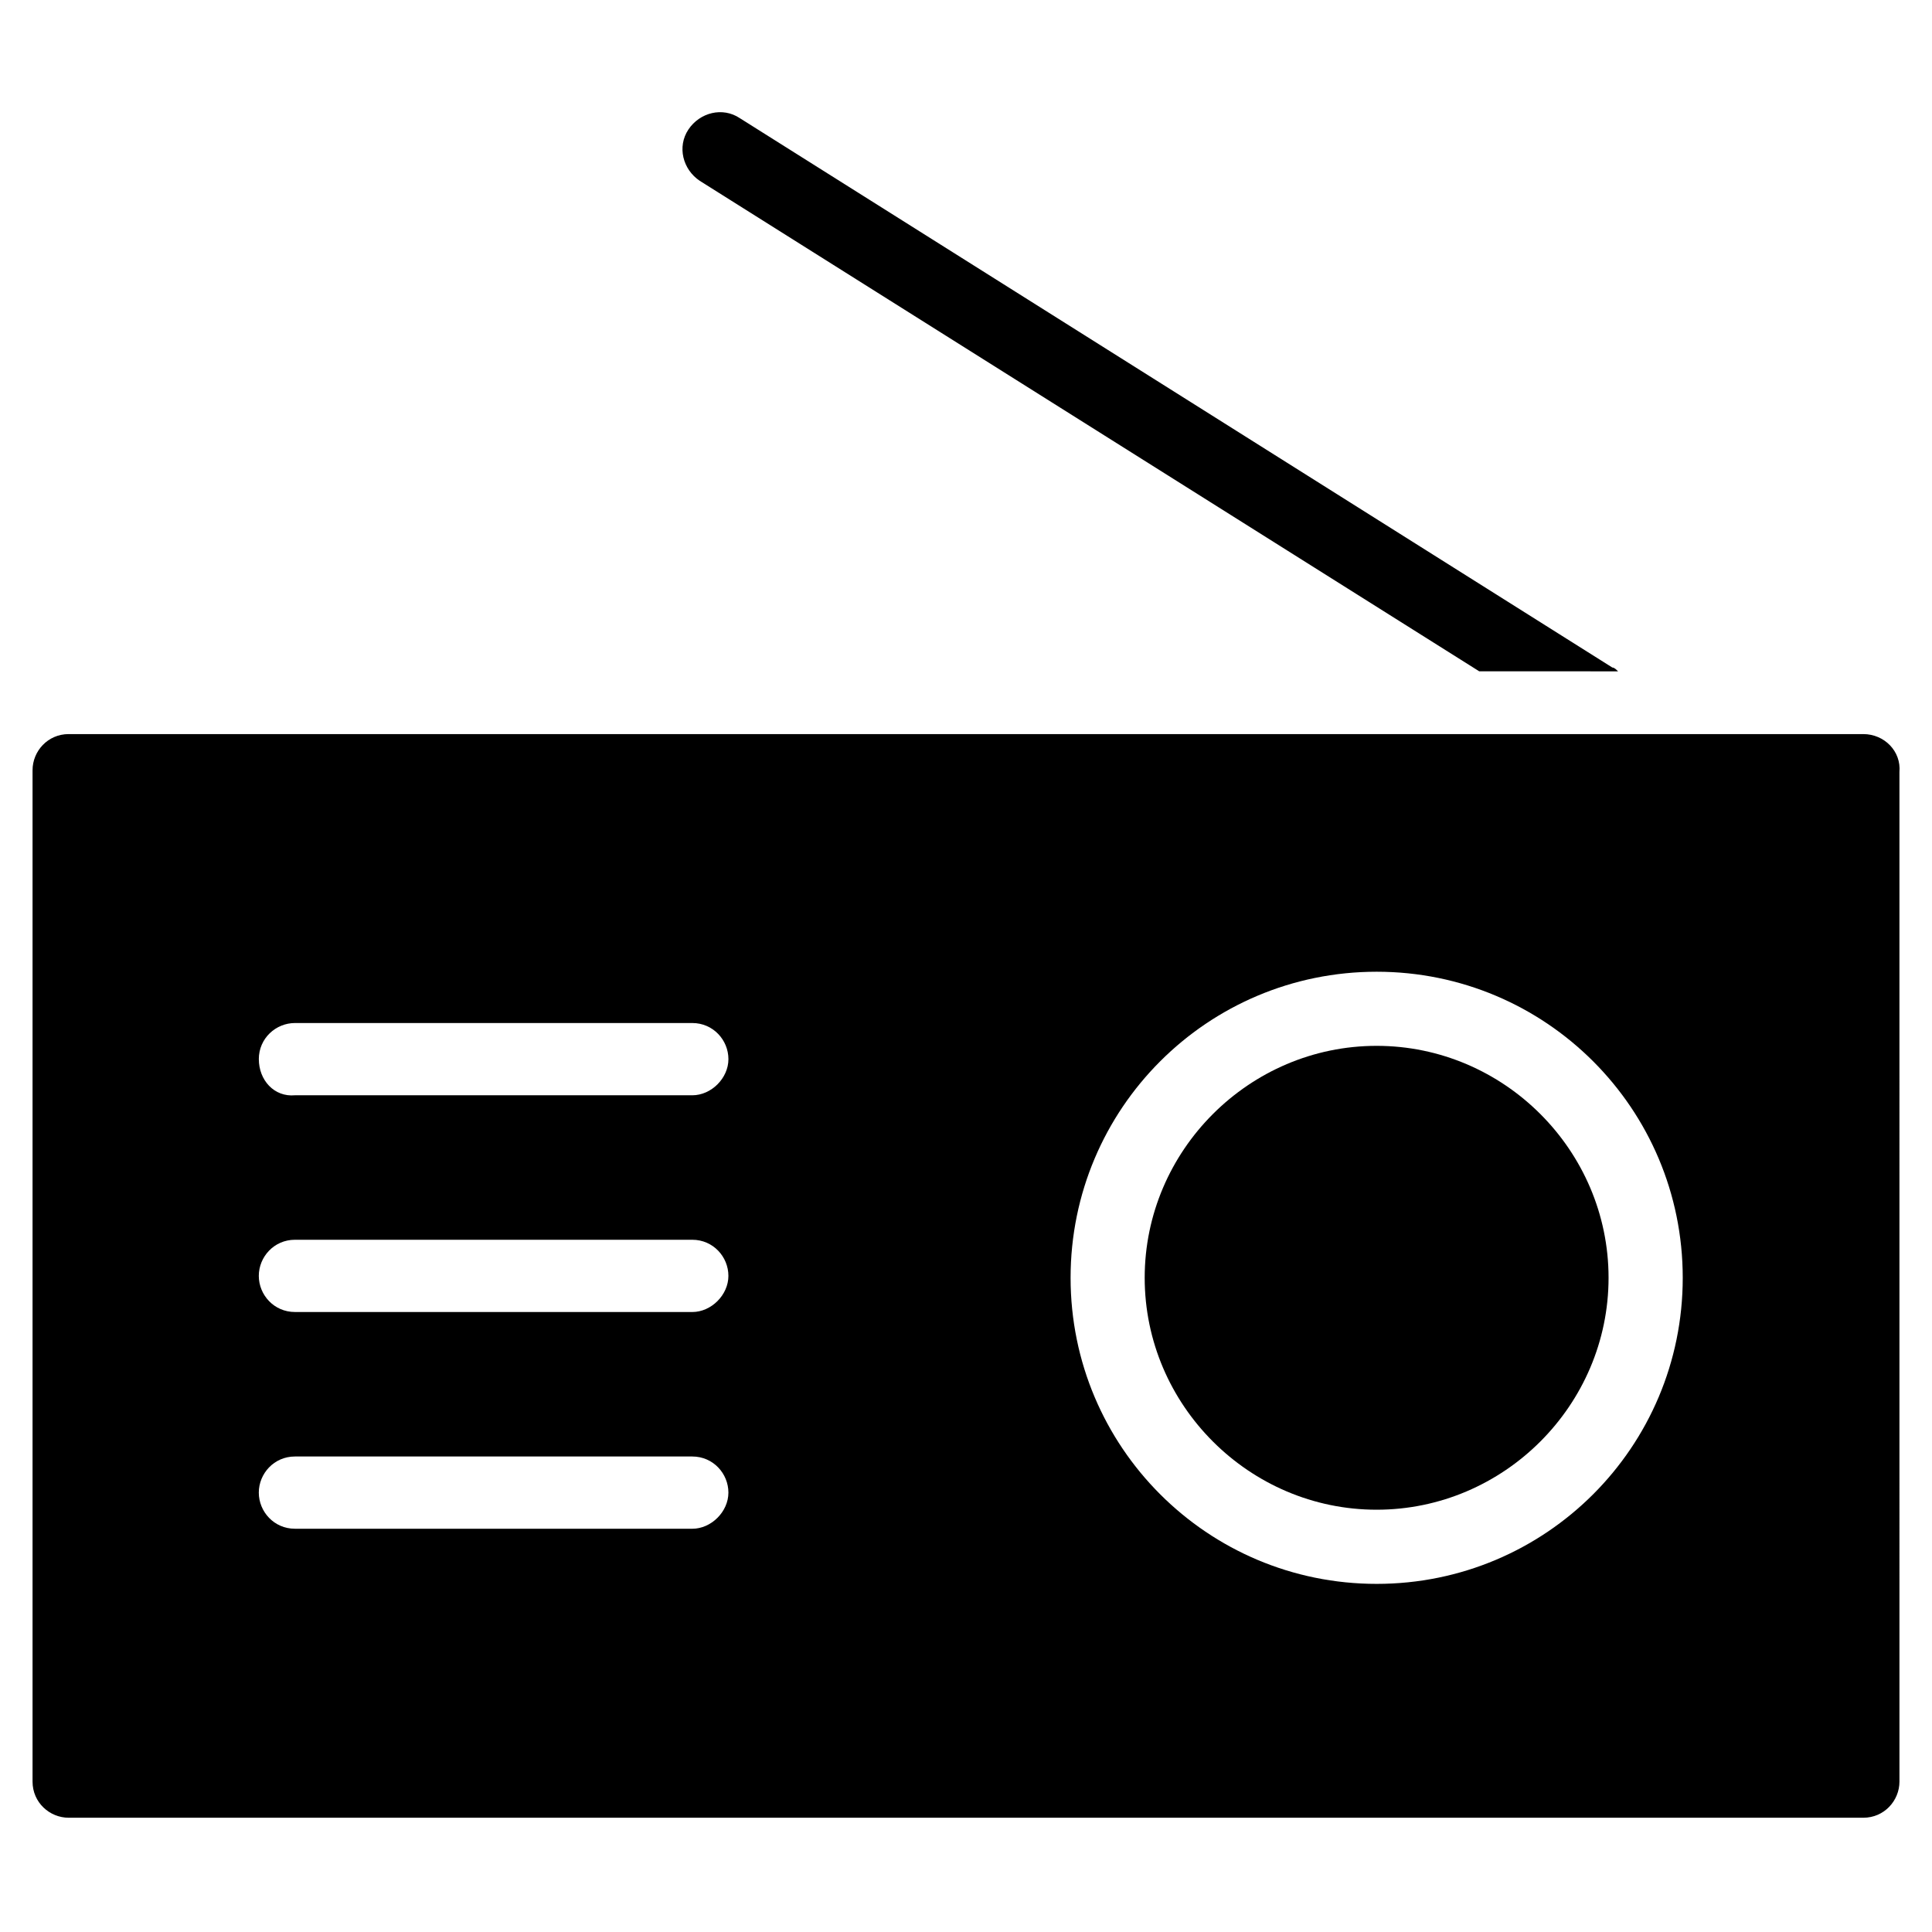 <?xml version="1.0" encoding="UTF-8"?>
<!-- Uploaded to: SVG Repo, www.svgrepo.com, Generator: SVG Repo Mixer Tools -->
<svg fill="#000000" width="800px" height="800px" version="1.1" viewBox="144 144 512 512" xmlns="http://www.w3.org/2000/svg">
 <g>
  <path d="m572.8 321.91c-0.504-0.504-1.008-1.008-1.512-1.008l-231.25-145.6c-4.535-3.023-10.582-1.512-13.605 3.023-3.023 4.535-1.512 10.578 3.023 13.602l206.56 129.98z"/>
  <path d="m508.82 544.09c33.754 0 61.465-27.711 61.465-61.465s-27.711-61.465-61.465-61.465c-33.754 0-61.465 27.711-61.465 61.465s27.711 61.465 61.465 61.465z"/>
  <path d="m637.8 338.54h-475.6c-5.543 0-9.574 4.535-9.574 9.574v268.03c0 5.543 4.535 9.574 9.574 9.574h475.6c5.543 0 9.574-4.535 9.574-9.574l-0.004-267.53c0.504-5.543-4.027-10.074-9.57-10.074zm-415.64 134.01h105.3c5.543 0 9.574 4.535 9.574 9.574 0 5.039-4.535 9.574-9.574 9.574l-105.3-0.004c-5.543 0-9.574-4.535-9.574-9.574 0.004-5.035 4.035-9.57 9.574-9.57zm-9.57-47.863c0-5.543 4.535-9.574 9.574-9.574h105.3c5.543 0 9.574 4.535 9.574 9.574 0 5.039-4.535 9.574-9.574 9.574h-105.3c-5.539 0.504-9.57-4.031-9.57-9.574zm9.57 105.3h105.3c5.543 0 9.574 4.535 9.574 9.574 0 5.039-4.535 9.574-9.574 9.574l-105.3-0.004c-5.543 0-9.574-4.535-9.574-9.574 0.004-5.035 4.035-9.57 9.574-9.57zm286.67 33.758c-44.84 0-81.113-36.273-81.113-81.113s36.273-81.113 81.113-81.113c44.84 0 81.113 36.273 81.113 81.113 0 44.836-36.273 81.113-81.113 81.113z"/>
 </g>
</svg>